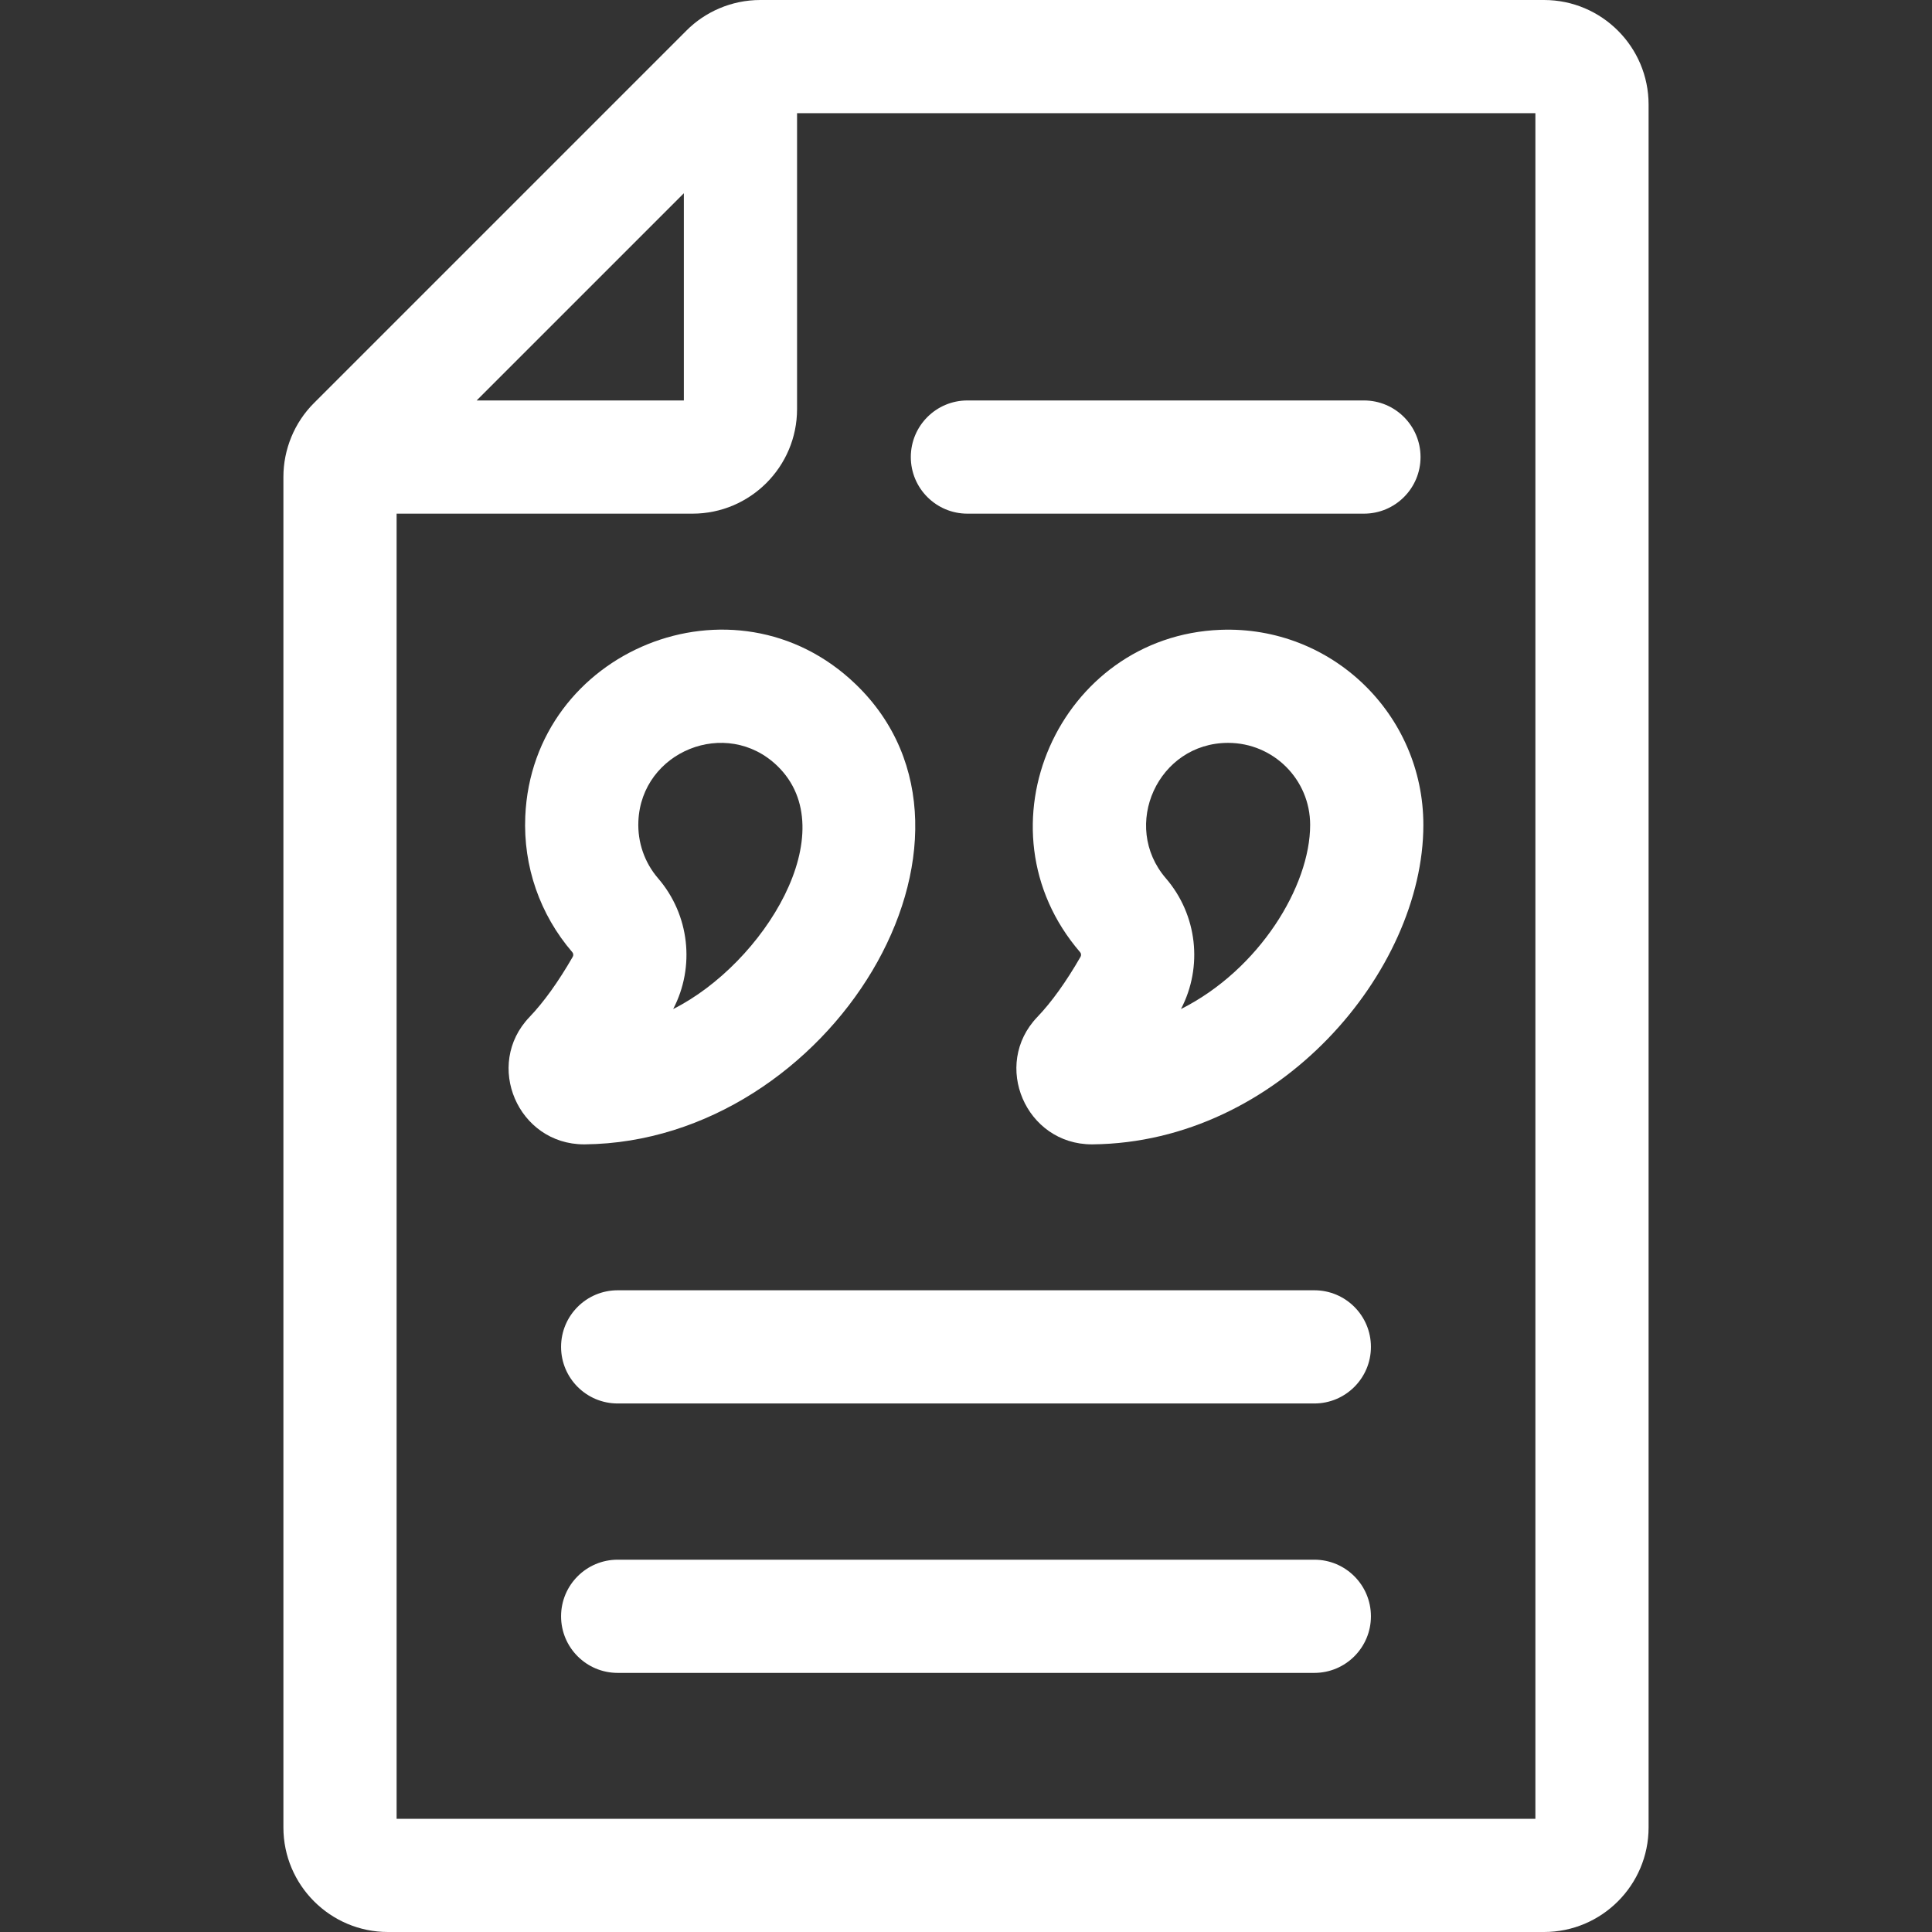 <svg id="Capa_1" enable-background="new 0 0 512 512" height="512" viewBox="0 0 512 512" width="512" xmlns="http://www.w3.org/2000/svg"><rect x="0" y="0" width="512" height="512" fill="#333333" stroke="none"/><g><path d="m409.187 0h-207.697c-7.684 0-14.699 3.186-19.587 8.113l-98.643 98.643c-5.261 5.219-8.155 12.368-8.155 19.629v357.908c0 15.278 12.43 27.708 27.708 27.708h306.373c15.278 0 27.708-12.43 27.708-27.708v-456.585c.001-15.278-12.429-27.708-27.707-27.708zm-227.958 51.213v54.911h-54.911zm225.666 430.787h-301.79v-345.876h78.416c15.278 0 27.708-12.43 27.708-27.708v-78.416h195.665v452z" fill="#ffffff" opacity="1" original-fill="#000000"></path><path d="m139.202 216.362c-.564 13.215 3.867 25.998 12.48 35.996.28.326.321.822.1 1.207-3.827 6.644-7.683 12.013-11.459 15.958-12.117 12.655-3.049 33.743 14.468 33.743.069 0 .139 0 .208-.001 65.134-.671 114.018-81.279 71.772-121.935-32.163-30.959-85.69-8.993-87.569 35.032zm66.766-13.418c18.089 17.409-3.618 52.437-27.568 64.461 5.86-11.224 4.321-24.985-3.989-34.63-3.614-4.195-5.473-9.569-5.235-15.134.79-18.525 23.316-27.669 36.792-14.697z" fill="#ffffff" opacity="1" original-fill="#000000"></path><path d="m323.449 166.909c-42.761 1.636-65.549 52.546-37.196 85.449.28.326.321.822.1 1.207-3.827 6.644-7.683 12.013-11.459 15.958-12.117 12.655-3.049 33.743 14.468 33.743.069 0 .139 0 .208-.001 49.354-.508 87.636-45.923 87.636-84.653-.001-29.306-24.269-52.837-53.757-51.703zm-10.479 100.496c5.86-11.225 4.32-24.985-3.99-34.631-12.046-13.98-2.077-35.904 16.481-35.904 11.987 0 21.744 9.682 21.744 21.74 0 16.203-13.481 38.374-34.235 48.795z" fill="#ffffff" opacity="1" original-fill="#000000"></path><path d="m348.31 341.936h-184.62c-8.284 0-15 6.716-15 15s6.716 15 15 15h184.62c8.284 0 15-6.716 15-15s-6.716-15-15-15z" fill="#ffffff" opacity="1" original-fill="#000000"></path><path d="m348.31 413.334h-184.62c-8.284 0-15 6.716-15 15s6.716 15 15 15h184.62c8.284 0 15-6.716 15-15s-6.716-15-15-15z" fill="#ffffff" opacity="1" original-fill="#000000"></path><path d="m256.375 136.124h105.083c8.284 0 15-6.716 15-15s-6.716-15-15-15h-105.083c-8.284 0-15 6.716-15 15s6.716 15 15 15z" fill="#ffffff" opacity="1" original-fill="#000000"></path></g></svg>